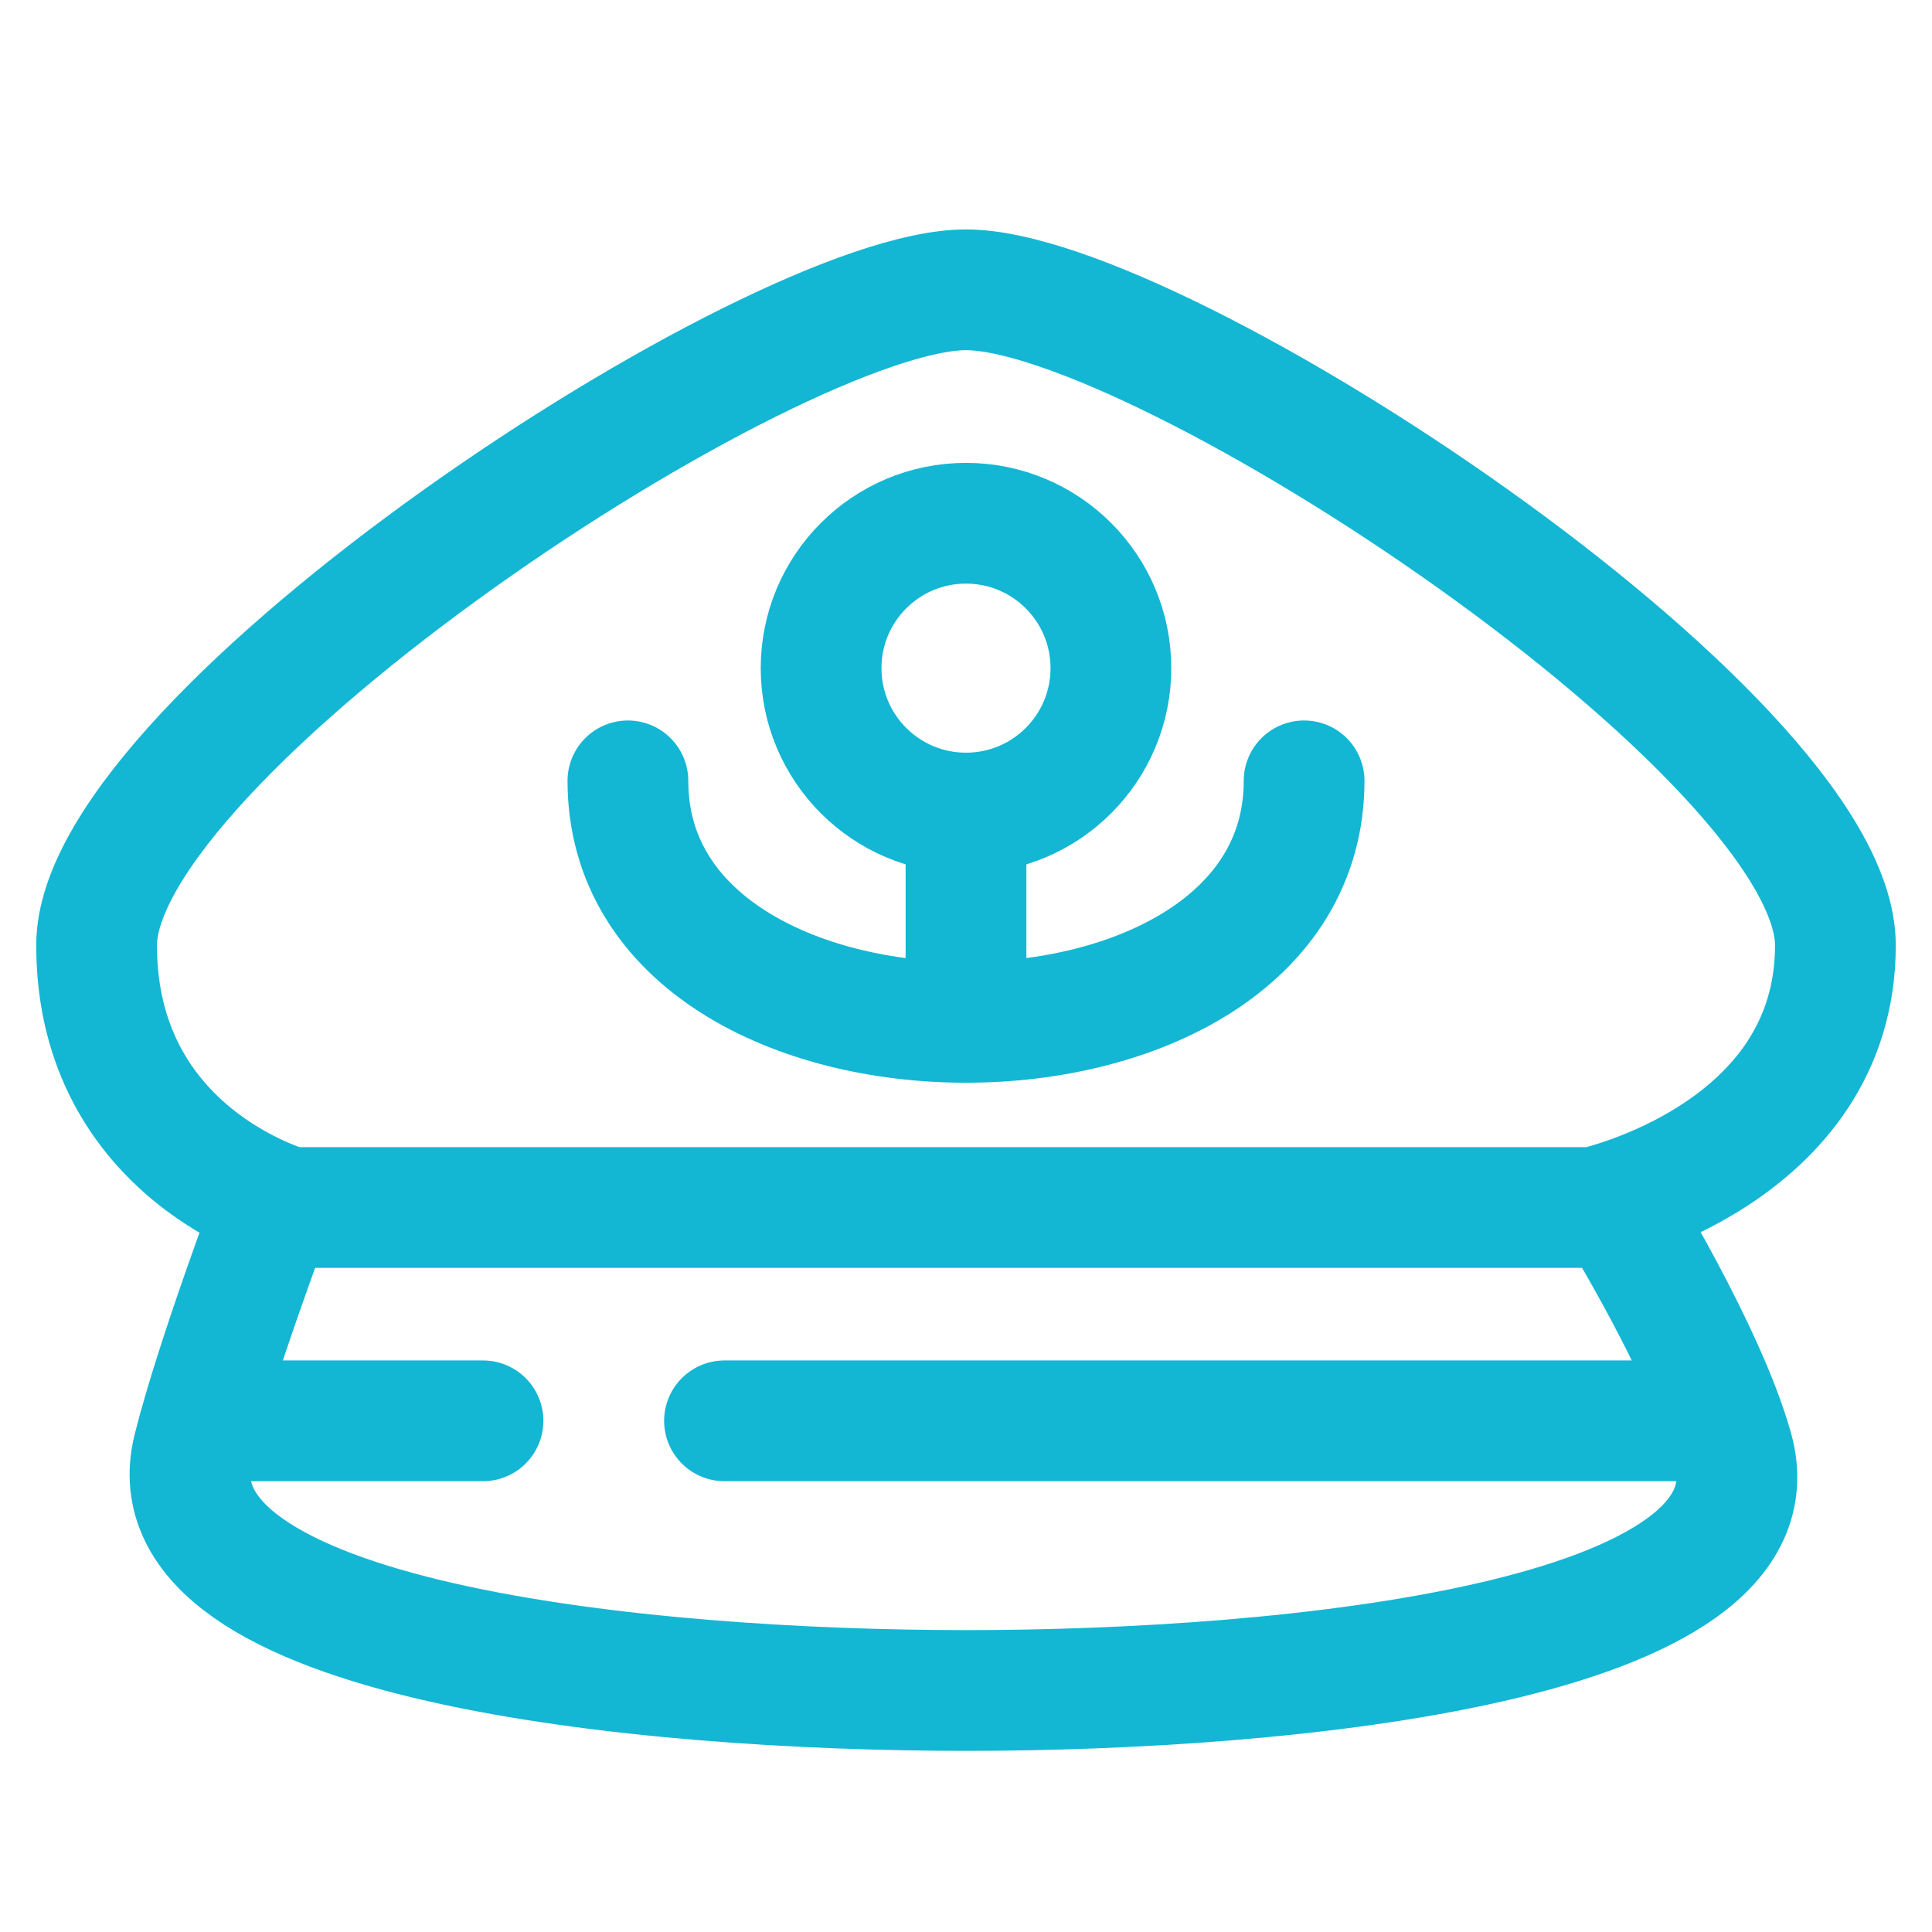 <svg width="48" height="48" viewBox="0 0 48 48" fill="none" xmlns="http://www.w3.org/2000/svg">
<path d="M24 7.2C19.2 7.2 2.4 18.274 2.4 23.486C2.4 28.697 7.2 30 7.2 30H39.6C39.6 30 45.6 28.697 45.6 23.486C45.6 18.274 28.8 7.2 24 7.2Z" stroke="#13B7D3" stroke-width="3" stroke-linecap="round"/>
<circle cx="24" cy="16.6" r="3.6" stroke="#13B7D3" stroke-width="3" stroke-linecap="round"/>
<path d="M15.6 19.4C15.6 27.4 32.4 27.4 32.4 19.4" stroke="#13B7D3" stroke-width="3" stroke-linecap="round"/>
<path d="M24 25L24 21" stroke="#13B7D3" stroke-width="3" stroke-linecap="round"/>
<path d="M6.783 30C6.783 30 5.355 33.785 4.801 36C3.601 40.8 16.005 42 24 42C31.996 42 44.401 40.8 43.051 36C42.369 33.573 40.16 30 40.16 30" stroke="#13B7D3" stroke-width="3" stroke-linecap="round"/>
<path d="M18 35.3L42 35.3" stroke="#13B7D3" stroke-width="3" stroke-linecap="round"/>
<path d="M6 35.3L12 35.3" stroke="#13B7D3" stroke-width="3" stroke-linecap="round"/>
</svg>
